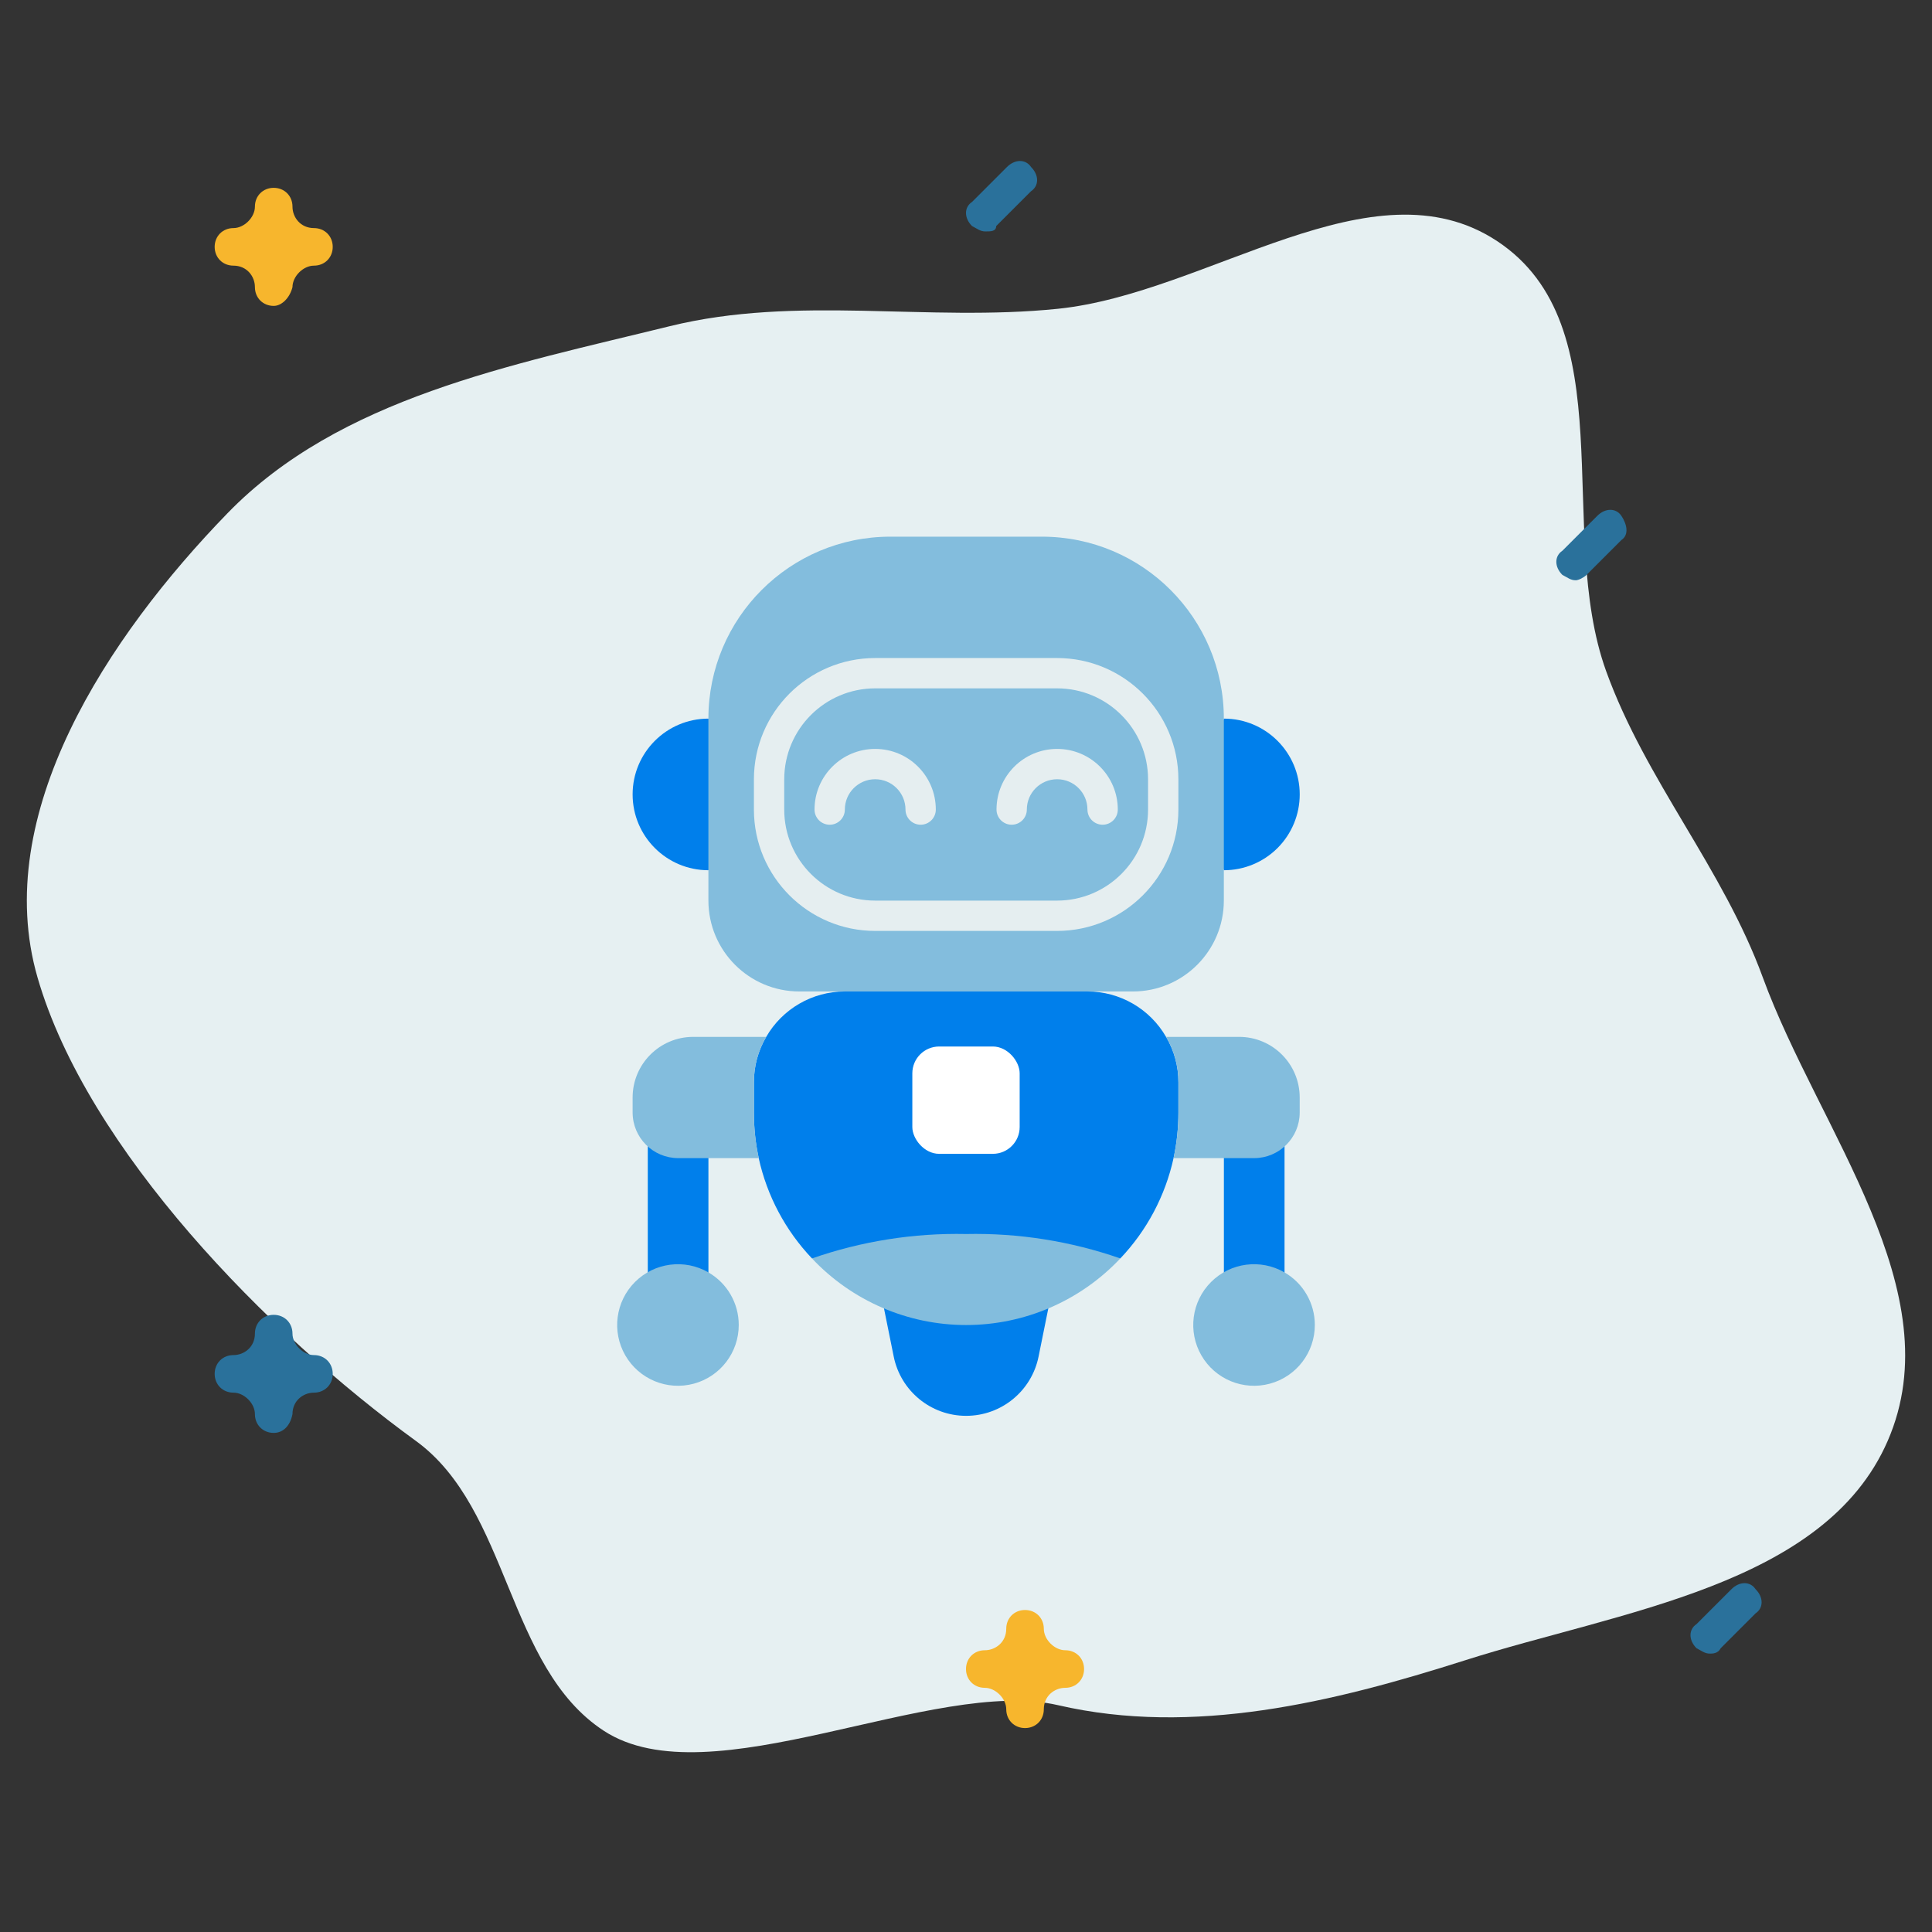 <?xml version="1.0" encoding="UTF-8"?> <svg xmlns="http://www.w3.org/2000/svg" width="72" height="72" viewBox="0 0 72 72" fill="none"><rect x="0" y="0" width="72" height="72" fill="#333333" stroke="none"/><path fill-rule="evenodd" clip-rule="evenodd" d="M39.43 11.507C45.018 10.932 51.154 5.919 55.795 8.986C60.567 12.141 57.95 19.726 59.855 25.008C61.326 29.085 64.204 32.35 65.693 36.422C67.781 42.13 72.778 48.12 70.348 53.7C67.996 59.102 60.363 60.038 54.61 61.871C49.689 63.438 44.47 64.713 39.43 63.547C34.79 62.474 26.452 67.088 22.5 64.5C18.871 62.124 19.004 56.246 15.5 53.7C9.992 49.698 3.25 42.842 1.397 36.422C-0.358 30.345 4.015 23.723 8.48 19.125C12.656 14.824 19.048 13.612 24.957 12.157C29.719 10.985 34.545 12.009 39.43 11.507Z" fill="#E6F0F2"></path><path d="M45.612 32.431L44.482 29.606L45.612 26.781C47.172 26.781 48.437 28.046 48.437 29.606C48.437 30.355 48.14 31.074 47.61 31.604C47.08 32.133 46.362 32.431 45.612 32.431Z" fill="#007FEB"></path><path d="M26.401 32.431L27.531 29.606L26.401 26.781C24.841 26.781 23.576 28.046 23.576 29.606C23.576 31.166 24.841 32.431 26.401 32.431Z" fill="#007FEB"></path><path d="M39.068 48.758L38.706 50.549C38.449 51.837 37.319 52.764 36.005 52.764C34.692 52.764 33.562 51.837 33.305 50.549L32.943 48.758H39.068Z" fill="#007FEB"></path><path d="M26.401 42.494V48.251C25.748 47.7 24.793 47.7 24.141 48.251V41.906C24.408 42.264 24.824 42.48 25.271 42.494H26.401Z" fill="#007FEB"></path><path d="M47.871 41.906V48.251C47.219 47.7 46.264 47.7 45.611 48.251V42.494H46.741C47.188 42.48 47.604 42.264 47.871 41.906Z" fill="#007FEB"></path><path d="M33.18 20H38.83C42.574 20 45.609 23.035 45.609 26.78V33.559C45.609 35.431 44.092 36.949 42.22 36.949H29.79C27.918 36.949 26.4 35.431 26.4 33.559V26.78C26.4 23.035 29.436 20 33.18 20Z" fill="#83BDDD"></path><path d="M39.395 25.086H32.615C30.431 25.086 28.66 26.857 28.66 29.041V30.171C28.66 32.355 30.431 34.126 32.615 34.126H39.395C41.579 34.126 43.349 32.355 43.349 30.171V29.041C43.349 26.857 41.579 25.086 39.395 25.086Z" fill="#83BDDD"></path><path d="M34.31 30.735C33.998 30.735 33.745 30.482 33.745 30.17C33.745 29.546 33.239 29.04 32.615 29.04C31.991 29.04 31.485 29.546 31.485 30.17C31.485 30.482 31.233 30.735 30.92 30.735C30.608 30.735 30.355 30.482 30.355 30.17C30.355 28.922 31.367 27.91 32.615 27.91C33.864 27.91 34.875 28.922 34.875 30.17C34.875 30.482 34.622 30.735 34.31 30.735Z" fill="#E5EEF0"></path><path d="M41.092 30.735C40.779 30.735 40.526 30.482 40.526 30.17C40.526 29.546 40.021 29.04 39.397 29.04C38.773 29.04 38.267 29.546 38.267 30.17C38.267 30.482 38.014 30.735 37.702 30.735C37.39 30.735 37.137 30.482 37.137 30.17C37.137 28.922 38.148 27.91 39.397 27.91C40.645 27.91 41.657 28.922 41.657 30.17C41.657 30.482 41.404 30.735 41.092 30.735Z" fill="#E5EEF0"></path><path d="M30.26 46.898C29.271 45.857 28.585 44.566 28.276 43.164C28.156 42.607 28.095 42.039 28.096 41.469V40.339C28.093 39.743 28.251 39.158 28.553 38.644C29.157 37.595 30.275 36.949 31.486 36.949H40.525C41.735 36.949 42.854 37.595 43.457 38.644C43.76 39.158 43.918 39.743 43.915 40.339V41.469C43.915 42.039 43.855 42.607 43.734 43.164C43.425 44.566 42.74 45.857 41.751 46.898" fill="#007FEB"></path><path d="M41.751 46.898C40.26 48.482 38.181 49.38 36.005 49.38C33.83 49.38 31.751 48.482 30.26 46.898C32.106 46.255 34.051 45.947 36.005 45.988C37.96 45.947 39.905 46.255 41.751 46.898Z" fill="#83BDDD"></path><path d="M28.096 41.465C28.096 42.035 28.156 42.603 28.277 43.16H25.271C24.336 43.157 23.58 42.4 23.576 41.465V40.901C23.576 39.652 24.588 38.641 25.836 38.641H28.554C28.251 39.154 28.093 39.74 28.096 40.336V41.465Z" fill="#83BDDD"></path><path d="M27.531 49.373C27.534 50.4 26.846 51.299 25.855 51.566C24.864 51.833 23.818 51.401 23.304 50.513C22.791 49.624 22.938 48.502 23.664 47.776C24.39 47.051 25.513 46.904 26.401 47.419C27.1 47.822 27.53 48.567 27.531 49.373Z" fill="#83BDDD"></path><path d="M48.436 40.901V41.465C48.433 42.4 47.676 43.157 46.742 43.16H43.736C43.856 42.603 43.917 42.035 43.917 41.465V40.336C43.919 39.74 43.761 39.154 43.459 38.641H46.176C47.425 38.641 48.436 39.652 48.436 40.901Z" fill="#83BDDD"></path><path d="M49 49.373C49.002 50.4 48.315 51.299 47.324 51.566C46.333 51.833 45.286 51.401 44.773 50.513C44.259 49.624 44.407 48.502 45.133 47.776C45.859 47.051 46.982 46.904 47.87 47.419C48.568 47.822 48.999 48.567 49 49.373Z" fill="#83BDDD"></path><path d="M39.395 34.693H32.615C30.12 34.69 28.099 32.668 28.096 30.173V29.043C28.099 26.548 30.12 24.526 32.615 24.523H39.395C41.89 24.526 43.912 26.548 43.915 29.043V30.173C43.912 32.668 41.89 34.69 39.395 34.693ZM32.615 25.653C30.744 25.655 29.227 27.172 29.226 29.043V30.173C29.227 32.044 30.744 33.561 32.615 33.563H39.395C41.267 33.561 42.783 32.044 42.785 30.173V29.043C42.783 27.172 41.267 25.655 39.395 25.653H32.615Z" fill="#E5EEF0"></path><path d="M38.2 64.4C37.8 64.4 37.5 64.1 37.5 63.7C37.5 63.3 37.1 62.9 36.7 62.9C36.3 62.9 36 62.6 36 62.2C36 61.8 36.3 61.5 36.7 61.5C37.1 61.5 37.5 61.2 37.5 60.7C37.5 60.3 37.8 60 38.2 60C38.6 60 38.9 60.3 38.9 60.7C38.9 61.1 39.3 61.5 39.7 61.5C40.1 61.5 40.4 61.8 40.4 62.2C40.4 62.6 40.1 62.9 39.7 62.9C39.3 62.9 38.9 63.2 38.9 63.7C38.9 64.1 38.6 64.4 38.2 64.4Z" fill="#F7B62D"></path><path d="M10.2 53.4C9.8 53.4 9.5 53.1 9.5 52.7C9.5 52.3 9.1 51.9 8.7 51.9C8.3 51.9 8 51.6 8 51.2C8 50.8 8.3 50.5 8.7 50.5C9.1 50.5 9.5 50.2 9.5 49.7C9.5 49.3 9.8 49 10.2 49C10.6 49 10.9 49.3 10.9 49.7C10.9 50.1 11.3 50.5 11.7 50.5C12.1 50.5 12.4 50.8 12.4 51.2C12.4 51.6 12.1 51.9 11.7 51.9C11.3 51.9 10.9 52.2 10.9 52.7C10.8 53.2 10.5 53.4 10.2 53.4Z" fill="#2A719B"></path><path d="M36.725 8.625C36.525 8.625 36.425 8.525 36.225 8.425C35.925 8.125 35.925 7.725 36.225 7.525L37.525 6.225C37.825 5.925 38.225 5.925 38.425 6.225C38.725 6.525 38.725 6.925 38.425 7.125L37.125 8.425C37.125 8.625 36.925 8.625 36.725 8.625Z" fill="#2A719B"></path><path d="M63.725 61.625C63.525 61.625 63.425 61.525 63.225 61.425C62.925 61.125 62.925 60.725 63.225 60.525L64.525 59.225C64.825 58.925 65.225 58.925 65.425 59.225C65.725 59.525 65.725 59.925 65.425 60.125L64.125 61.425C64.025 61.625 63.825 61.625 63.725 61.625Z" fill="#2A719B"></path><path d="M58.725 21.625C58.525 21.625 58.425 21.525 58.225 21.425C57.925 21.125 57.925 20.725 58.225 20.525L59.525 19.225C59.825 18.925 60.225 18.925 60.425 19.225C60.625 19.525 60.725 19.925 60.425 20.125L59.125 21.425C59.025 21.525 58.825 21.625 58.725 21.625Z" fill="#2A719B"></path><path d="M10.2 11.4C9.8 11.4 9.5 11.1 9.5 10.7C9.5 10.3 9.2 9.9 8.7 9.9C8.3 9.9 8 9.6 8 9.2C8 8.8 8.3 8.5 8.7 8.5C9.1 8.5 9.5 8.1 9.5 7.7C9.5 7.3 9.8 7 10.2 7C10.6 7 10.9 7.3 10.9 7.7C10.9 8.1 11.2 8.5 11.7 8.5C12.1 8.5 12.4 8.8 12.4 9.2C12.4 9.6 12.1 9.9 11.7 9.9C11.3 9.9 10.9 10.3 10.9 10.7C10.8 11.1 10.5 11.4 10.2 11.4Z" fill="#F7B62D"></path><rect x="34" y="39" width="4" height="4" rx="1" fill="white"></rect></svg> 